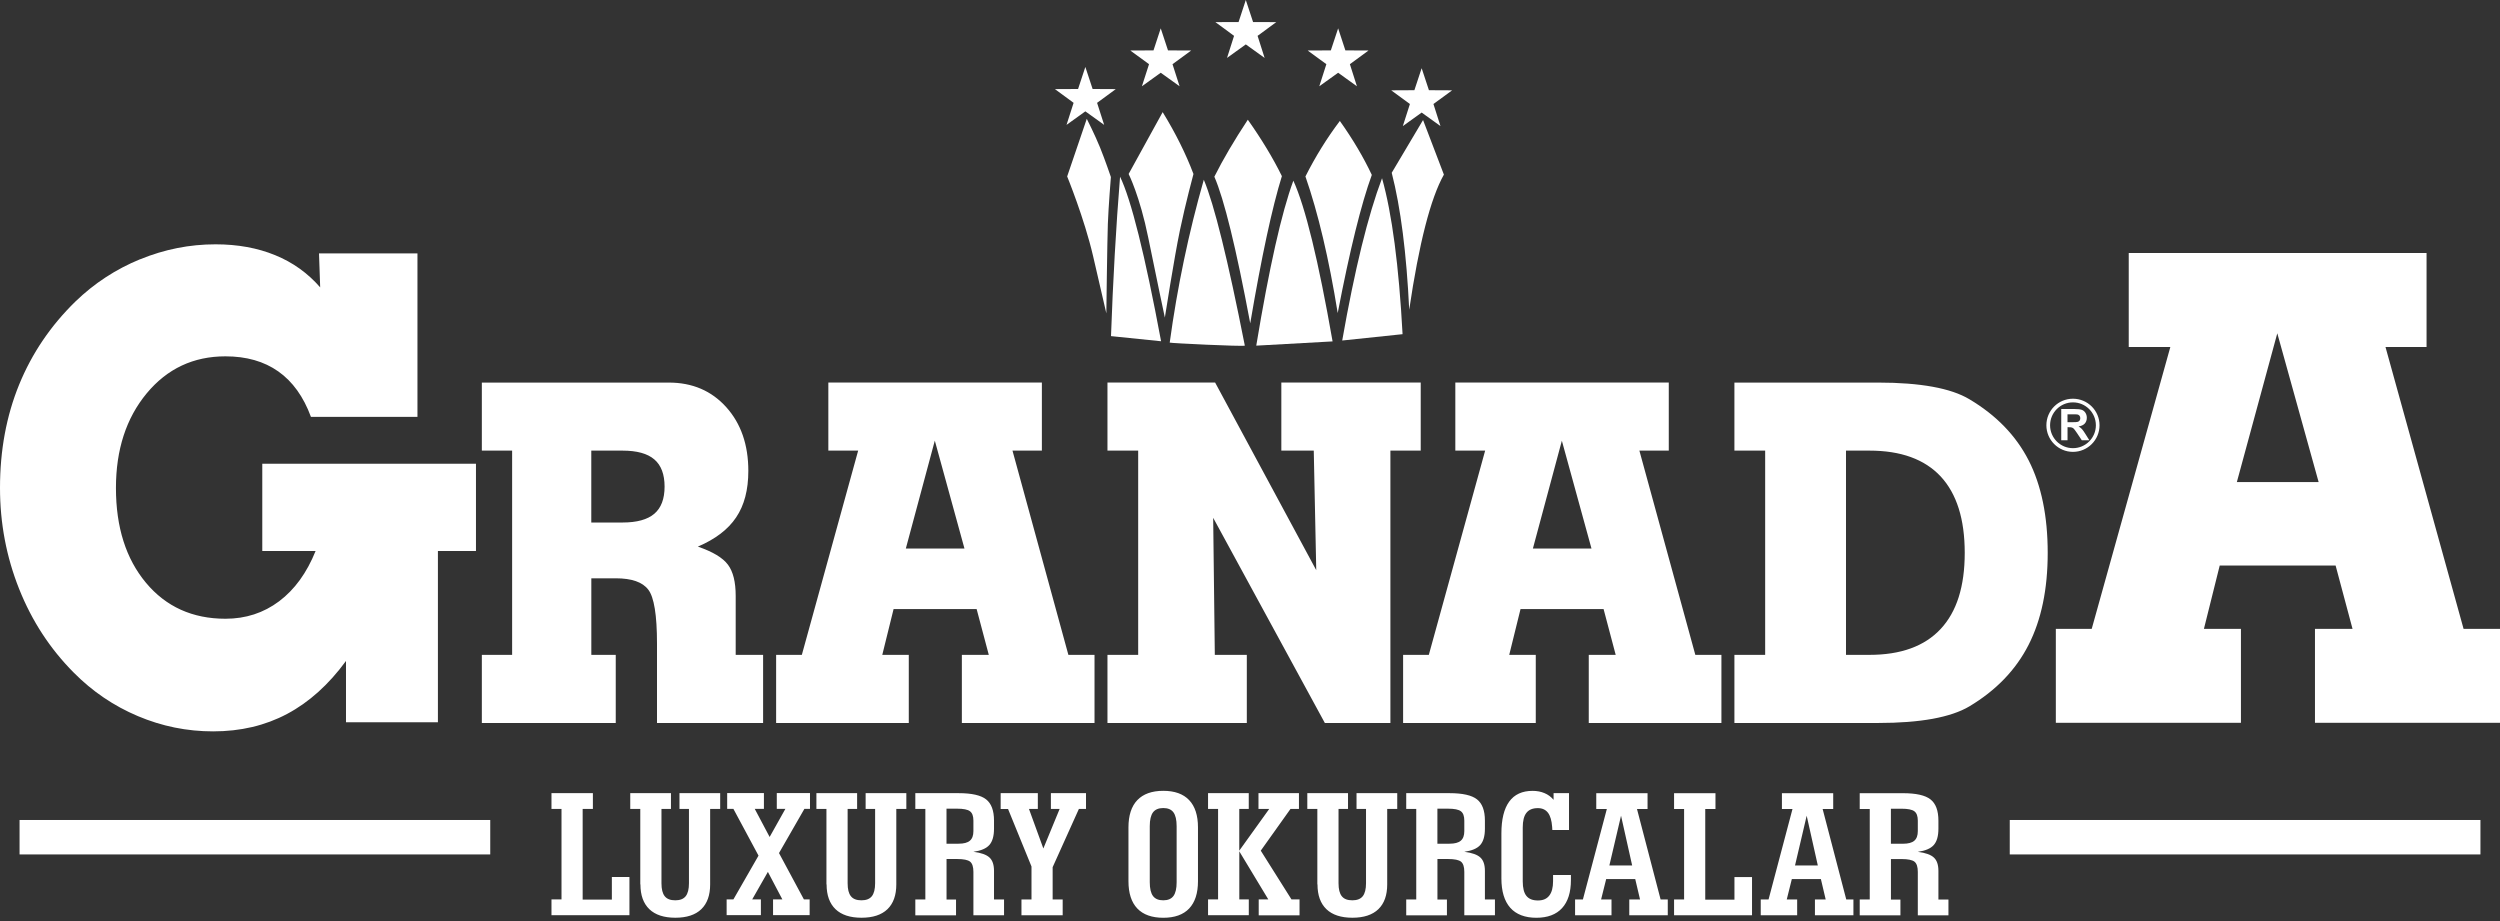 <svg width="643" height="237" viewBox="0 0 643 237" fill="none" xmlns="http://www.w3.org/2000/svg">
<rect x="0" y="0" width="643" height="237" fill="#333333" stroke="none"/>
<g clip-path="url(#clip0_30_2063)">
<path fill-rule="evenodd" clip-rule="evenodd" d="M274.47 45.37C274.47 45.37 278.89 56.16 281.14 65.86C283.39 75.55 284.55 80.6 284.55 80.6C284.55 80.6 284.78 61.9 284.94 57.56C285.1 53.21 285.72 45.53 285.72 45.53C285.72 45.53 284.25 41.19 282.93 37.93C281.61 34.67 279.52 30.56 279.52 30.56L274.48 45.37H274.47Z" fill="white"/>
<path fill-rule="evenodd" clip-rule="evenodd" d="M290.29 44.76C290.29 44.76 293.16 50.42 295.33 61.13C297.5 71.83 299.6 81.68 299.6 81.68C299.6 81.68 302 66.32 303.47 59.26C304.94 52.2 306.96 44.75 306.96 44.75C305.01 39.59 302.38 34.29 299.04 28.84L290.28 44.75L290.29 44.76Z" fill="white"/>
<path fill-rule="evenodd" clip-rule="evenodd" d="M312.33 45.45C314.84 51.18 317.92 63.75 321.56 83.16C324.48 65.98 327.2 53.36 329.7 45.3C327.43 40.68 324.51 35.84 320.94 30.79C317.43 36.11 314.56 41 312.33 45.45Z" fill="white"/>
<path fill-rule="evenodd" clip-rule="evenodd" d="M335.75 45.37C339.03 54.78 341.79 66.5 344.06 80.52C347.19 64.25 350.12 52.41 352.83 44.99C350.69 40.44 347.95 35.81 344.61 31.11C341.29 35.5 338.34 40.26 335.76 45.38L335.75 45.37Z" fill="white"/>
<path fill-rule="evenodd" clip-rule="evenodd" d="M357.95 44.44C360.25 53.36 361.75 65.1 362.45 79.66C364.98 62.57 367.95 50.99 371.37 44.91L366.01 30.87L357.95 44.44Z" fill="white"/>
<path fill-rule="evenodd" clip-rule="evenodd" d="M285.75 86.45L298.63 87.77C294.46 65.45 290.94 51.34 288.08 45.45C287.03 58.48 286.26 72.14 285.75 86.45Z" fill="white"/>
<path fill-rule="evenodd" clip-rule="evenodd" d="M300.85 88.12C301.2 88.27 319.32 89.15 320.17 88.9C315.81 66.78 312.29 52.56 309.62 46.23C305.73 59.85 302.81 73.81 300.85 88.13V88.12Z" fill="white"/>
<path fill-rule="evenodd" clip-rule="evenodd" d="M323.11 88.9L342.74 87.81C339.09 66.99 335.73 53.21 332.65 46.47C329.62 54.68 326.44 68.82 323.11 88.9Z" fill="white"/>
<path fill-rule="evenodd" clip-rule="evenodd" d="M345.22 87.58L360.74 85.95C359.79 68.33 358.03 54.96 355.46 45.84C351.86 55.35 348.44 69.26 345.22 87.57V87.58Z" fill="white"/>
<path fill-rule="evenodd" clip-rule="evenodd" d="M277.28 22.89L271.32 22.92L276.13 26.45L274.31 32.12L279.15 28.64L283.99 32.12L282.17 26.45L286.98 22.92L281.02 22.89L279.15 17.22L277.28 22.89Z" fill="white"/>
<path fill-rule="evenodd" clip-rule="evenodd" d="M296.68 12.96L290.71 12.99L295.53 16.51L293.7 22.19L298.54 18.71L303.39 22.19L301.57 16.51L306.38 12.99L300.41 12.96L298.54 7.29L296.68 12.96Z" fill="white"/>
<path fill-rule="evenodd" clip-rule="evenodd" d="M318.56 5.67L312.59 5.69L317.4 9.22L315.59 14.9L320.42 11.42L325.26 14.9L323.45 9.22L328.26 5.69L322.29 5.67L320.42 0L318.56 5.67Z" fill="white"/>
<path fill-rule="evenodd" clip-rule="evenodd" d="M342.29 12.96L336.33 12.99L341.14 16.51L339.32 22.19L344.17 18.71L349 22.19L347.19 16.51L351.99 12.99L346.03 12.96L344.17 7.29L342.29 12.96Z" fill="white"/>
<path fill-rule="evenodd" clip-rule="evenodd" d="M363.78 23.2L357.82 23.23L362.63 26.75L360.81 32.43L365.65 28.95L370.49 32.43L368.68 26.75L373.49 23.23L367.52 23.2L365.65 17.54L363.78 23.2Z" fill="white"/>
<path fill-rule="evenodd" clip-rule="evenodd" d="M5.03 219.76H126.09V210.9H5.03V219.76Z" fill="white"/>
<path fill-rule="evenodd" clip-rule="evenodd" d="M516.91 219.76H637.97V210.9H516.91V219.76Z" fill="white"/>
<path fill-rule="evenodd" clip-rule="evenodd" d="M526.33 109.38C526.33 113.15 529.4 116.22 533.16 116.22C536.94 116.22 540 113.16 540 109.38C540 105.61 536.94 102.55 533.16 102.55C529.38 102.55 526.33 105.61 526.33 109.38ZM527.28 109.38C527.28 106.13 529.92 103.49 533.16 103.49C536.42 103.49 539.06 106.13 539.06 109.38C539.06 112.63 536.42 115.27 533.16 115.27C529.91 115.27 527.28 112.63 527.28 109.38Z" fill="white"/>
<path fill-rule="evenodd" clip-rule="evenodd" d="M530.14 113.24H531.77V109.88H532.1C532.47 109.88 532.75 109.91 532.92 109.97C533.09 110.03 533.25 110.14 533.41 110.3C533.56 110.46 533.84 110.86 534.27 111.48L535.44 113.24H537.38L536.4 111.67C536.01 111.04 535.71 110.61 535.48 110.36C535.25 110.12 534.97 109.89 534.61 109.68C535.31 109.57 535.84 109.33 536.2 108.94C536.55 108.55 536.73 108.04 536.73 107.45C536.73 106.97 536.61 106.55 536.38 106.18C536.14 105.81 535.83 105.55 535.44 105.41C535.05 105.27 534.42 105.2 533.57 105.2H530.15V113.24H530.14ZM531.77 106.56H533.04C533.69 106.56 534.09 106.56 534.22 106.58C534.48 106.62 534.69 106.73 534.83 106.9C534.98 107.06 535.05 107.28 535.05 107.55C535.05 107.79 534.99 107.99 534.88 108.15C534.77 108.31 534.62 108.43 534.42 108.49C534.23 108.56 533.74 108.59 532.96 108.59H531.76V106.55L531.77 106.56Z" fill="white"/>
<path fill-rule="evenodd" clip-rule="evenodd" d="M643 185.91V161.74H633.63L613.55 89.25H624.11V65.08H547.51V89.25H558.21L537.99 161.74H528.76V185.91H576.37V161.74H566.85L570.91 145.46H600.72L605.07 161.74H595.41V185.91H643.01H643ZM36.05 66.67C29.8 69.23 24.25 72.86 19.4 77.55C13.03 83.77 8.2 90.9 4.92 98.93C1.64 106.97 0 115.82 0 125.47C0 134.58 1.64 143.24 4.92 151.47C8.2 159.71 12.88 166.87 18.95 172.98C23.75 177.83 29.25 181.56 35.45 184.18C41.65 186.8 48.09 188.11 54.82 188.11C61.87 188.11 68.21 186.62 73.85 183.62C79.48 180.63 84.53 176.09 88.99 170V185.77H112.63V141.72H122.42V119.27H67.46V141.72H81.17C78.91 147.34 75.78 151.65 71.79 154.65C67.79 157.65 63.19 159.14 58 159.14C49.51 159.14 42.7 156.06 37.55 149.9C32.4 143.73 29.82 135.61 29.82 125.51C29.82 115.64 32.46 107.53 37.73 101.17C43 94.82 49.75 91.65 57.98 91.65C63.38 91.65 67.91 92.94 71.59 95.54C75.27 98.14 78.06 102.03 79.97 107.21H107.37V65.18H82.05L82.35 73.91C79.16 70.25 75.31 67.48 70.77 65.63C66.23 63.77 61.12 62.84 55.44 62.84C48.77 62.84 42.32 64.12 36.07 66.68L36.05 66.67ZM585.72 85.72L596.35 123.98H575.32L585.72 85.72ZM446.09 98.39V115.9H454V168.44H446.09V185.95H483.1C488.49 185.95 493.14 185.59 497.06 184.88C500.97 184.16 504.13 183.1 506.52 181.68C513.4 177.56 518.47 172.3 521.75 165.86C525.03 159.42 526.67 151.54 526.67 142.21C526.67 132.75 525.04 124.83 521.78 118.43C518.52 112.05 513.44 106.79 506.52 102.68C504.13 101.25 500.97 100.18 497.06 99.47C493.14 98.76 488.49 98.4 483.1 98.4H446.09V98.39ZM474.79 115.9H480.83C488.91 115.9 495.01 118.12 499.15 122.55C503.27 126.99 505.33 133.54 505.33 142.2C505.33 150.83 503.27 157.36 499.12 161.79C494.98 166.22 488.88 168.43 480.83 168.43H474.79V115.89V115.9ZM374.31 98.39V115.9H381.98L367.49 168.44H360.88V185.95H395V168.44H388.17L391.08 156.65H412.44L415.56 168.44H408.63V185.95H442.75V168.44H436.04L421.65 115.9H429.21V98.39H374.31ZM401.71 113.35L409.33 141.08H394.26L401.71 113.35ZM329.56 98.39V115.9H337.9L338.54 146.65L312.53 98.39H284.84V115.9H292.74V168.44H284.84V185.95H320.68V168.44H312.45L312.03 133.18L340.75 185.95H357.61V115.9H365.41V98.39H329.56ZM213.05 98.39V115.9H220.72L206.23 168.44H199.62V185.95H233.74V168.44H226.92L229.83 156.65H251.19L254.32 168.44H247.39V185.95H281.51V168.44H274.79L260.41 115.9H267.97V98.39H213.07H213.05ZM240.44 113.35L248.06 141.08H232.98L240.43 113.35H240.44ZM123.93 98.39V115.9H131.72V168.44H123.93V185.95H158.37V168.44H152.09V148.74H158.37C162.45 148.74 165.25 149.7 166.73 151.65C168.23 153.58 168.98 158.21 168.98 165.53V185.95H196.27V168.44H189.22V153.25C189.22 149.69 188.56 147.01 187.22 145.23C185.88 143.44 183.3 141.9 179.49 140.59C183.96 138.68 187.25 136.19 189.33 133.08C191.43 129.97 192.47 125.99 192.47 121.13C192.47 114.4 190.58 108.94 186.79 104.72C183 100.51 178.08 98.4 172.03 98.4H123.91L123.93 98.39ZM152.08 115.9H160.11C163.81 115.9 166.53 116.65 168.29 118.16C170.04 119.65 170.93 121.99 170.93 125.15C170.93 128.31 170.05 130.64 168.29 132.14C166.53 133.64 163.81 134.39 160.11 134.39H152.08V115.91V115.9Z" fill="white"/>
<path d="M141.84 235.39V231.33H144.42V208.05H141.84V203.99H152.49V208.05H149.86V231.38H157.37V225.57H161.89V235.39H141.83H141.84ZM164.68 227.47V208.05H162.1V203.99H172.57V208.05H170.13V227.17C170.13 228.71 170.41 229.82 170.98 230.52C171.54 231.22 172.44 231.56 173.68 231.56C174.92 231.56 175.79 231.21 176.35 230.52C176.91 229.82 177.2 228.71 177.2 227.17V208.05H174.76V203.99H185.23V208.05H182.65V227.47C182.65 230.26 181.89 232.38 180.37 233.85C178.85 235.31 176.62 236.04 173.7 236.04C170.78 236.04 168.54 235.31 167.02 233.85C165.49 232.38 164.72 230.26 164.72 227.47H164.68ZM186.89 235.39V231.33H188.63L195.09 220.07L188.63 208.04H187.03V203.98H196.48V208.04H194.12L197.95 215.27L202 208.04H199.79V203.98H208.33V208.04H206.89L200.36 219.41L206.76 231.32H208.24V235.38H198.83V231.32H201.22L197.5 224.25L193.47 231.32H195.7V235.38H186.89V235.39ZM212.56 227.47V208.05H209.98V203.99H220.45V208.05H218.01V227.17C218.01 228.71 218.29 229.82 218.86 230.52C219.42 231.22 220.32 231.56 221.56 231.56C222.8 231.56 223.67 231.21 224.23 230.52C224.79 229.82 225.08 228.71 225.08 227.17V208.05H222.64V203.99H233.11V208.05H230.53V227.47C230.53 230.26 229.77 232.38 228.25 233.85C226.73 235.31 224.5 236.04 221.58 236.04C218.66 236.04 216.42 235.31 214.9 233.85C213.37 232.38 212.6 230.26 212.6 227.47H212.56ZM243.44 217H246.54C247.87 217 248.85 216.75 249.45 216.23C250.06 215.72 250.36 214.89 250.36 213.76V211.06C250.36 209.9 250.07 209.1 249.48 208.66C248.9 208.21 247.79 207.99 246.15 207.99H243.44V217ZM235.42 235.4V231.34H238V208.06H235.42V204H246.54C249.92 204 252.28 204.53 253.63 205.6C254.98 206.66 255.66 208.48 255.66 211.06V213.13C255.66 215.04 255.26 216.43 254.46 217.33C253.67 218.23 252.3 218.81 250.36 219.08C252.34 219.33 253.73 219.83 254.5 220.56C255.28 221.28 255.66 222.43 255.66 224.01V231.35H258.24V235.41H250.36V224.24C250.36 222.96 250.08 222.08 249.51 221.62C248.94 221.17 247.83 220.94 246.21 220.94H243.45V231.36H245.89V235.42H235.42V235.4ZM257.37 204H266.93V208.06H264.65L268.35 218.23L272.54 208.06H270.29V204H279.32V208.06H277.49L270.74 223.04V231.35H273.32V235.41H262.72V231.35H265.3V222.86L259.27 208.07H257.37V204.01V204ZM308.12 212.8V226.65C308.12 229.73 307.36 232.07 305.85 233.67C304.34 235.26 302.12 236.05 299.2 236.05C296.28 236.05 294.04 235.26 292.52 233.67C291 232.08 290.24 229.74 290.24 226.65V212.8C290.24 209.72 291 207.38 292.52 205.79C294.04 204.2 296.27 203.4 299.2 203.4C302.13 203.4 304.34 204.2 305.85 205.79C307.36 207.38 308.12 209.72 308.12 212.8ZM302.63 212.48C302.63 210.86 302.35 209.68 301.81 208.94C301.26 208.19 300.39 207.83 299.19 207.83C297.99 207.83 297.11 208.2 296.55 208.94C296 209.69 295.72 210.86 295.72 212.48V226.91C295.72 228.53 296 229.71 296.55 230.45C297.11 231.2 297.99 231.56 299.19 231.56C300.39 231.56 301.26 231.19 301.81 230.45C302.36 229.7 302.63 228.53 302.63 226.91V212.48ZM310.71 235.39V231.33H313.29V208.05H310.71V203.99H321.18V208.05H318.74V218.79L326.45 208.05H323.68V203.99H334.09V208.05H331.92L324.27 218.79L332.17 231.33H334.24V235.43H323.74V231.33H326.21L318.75 218.97V231.33H321.19V235.39H310.72H310.71ZM338.82 227.47V208.05H336.24V203.99H346.71V208.05H344.27V227.17C344.27 228.71 344.55 229.82 345.12 230.52C345.68 231.22 346.58 231.56 347.82 231.56C349.06 231.56 349.93 231.21 350.49 230.52C351.05 229.82 351.34 228.71 351.34 227.17V208.05H348.9V203.99H359.37V208.05H356.79V227.47C356.79 230.26 356.03 232.38 354.51 233.85C352.99 235.31 350.76 236.04 347.84 236.04C344.92 236.04 342.68 235.31 341.16 233.85C339.63 232.38 338.86 230.26 338.86 227.47H338.82ZM369.7 217H372.8C374.13 217 375.11 216.75 375.71 216.23C376.32 215.72 376.62 214.89 376.62 213.76V211.06C376.62 209.9 376.33 209.1 375.74 208.66C375.16 208.21 374.05 207.99 372.41 207.99H369.7V217ZM361.68 235.4V231.34H364.26V208.06H361.68V204H372.8C376.18 204 378.54 204.53 379.89 205.6C381.24 206.66 381.92 208.48 381.92 211.06V213.13C381.92 215.04 381.52 216.43 380.72 217.33C379.93 218.23 378.56 218.81 376.62 219.08C378.6 219.33 379.99 219.83 380.76 220.56C381.54 221.28 381.92 222.43 381.92 224.01V231.35H384.5V235.41H376.62V224.24C376.62 222.96 376.34 222.08 375.77 221.62C375.2 221.17 374.09 220.94 372.47 220.94H369.71V231.36H372.15V235.42H361.68V235.4ZM404.04 225.03V226.34C404.04 229.5 403.28 231.91 401.76 233.57C400.25 235.22 398.03 236.05 395.14 236.05C392.25 236.05 389.95 235.19 388.44 233.48C386.92 231.76 386.16 229.24 386.16 225.91V214.38C386.16 210.75 386.83 208.01 388.17 206.17C389.51 204.33 391.51 203.41 394.17 203.41C395.3 203.41 396.32 203.6 397.24 203.99C398.16 204.37 398.94 204.95 399.58 205.72V204H403.55V213.47H399.26L399.21 212.64C399.09 211.03 398.74 209.84 398.14 209.04C397.53 208.25 396.67 207.85 395.54 207.85C394.21 207.85 393.23 208.25 392.6 209.06C391.96 209.86 391.65 211.12 391.65 212.83V226.68C391.65 228.39 391.96 229.64 392.59 230.42C393.22 231.21 394.2 231.6 395.55 231.6C396.9 231.6 397.82 231.18 398.47 230.35C399.12 229.52 399.45 228.28 399.45 226.63V225.05H404.06L404.04 225.03ZM413.93 222.59H419.79L416.93 209.8L413.93 222.59ZM405.11 235.41V231.35H407.12L413.28 208.07H410.56V204.01H423.75V208.07H421.03L427.11 231.35H428.95V235.41H419.05V231.35H421.82L420.58 226.09H413.11L411.8 231.35H414.48V235.41H405.11ZM430.57 235.41V231.35H433.15V208.07H430.57V204.01H441.22V208.07H438.59V231.4H446.1V225.59H450.62V235.41H430.56H430.57ZM461.68 222.59H467.54L464.68 209.8L461.68 222.59ZM452.86 235.41V231.35H454.87L461.03 208.07H458.31V204.01H471.5V208.07H468.78L474.86 231.35H476.7V235.41H466.8V231.35H469.57L468.33 226.09H460.86L459.55 231.35H462.23V235.41H452.86ZM486.34 217.01H489.44C490.77 217.01 491.75 216.76 492.35 216.24C492.96 215.73 493.26 214.9 493.26 213.77V211.07C493.26 209.91 492.97 209.11 492.38 208.67C491.8 208.22 490.69 208 489.05 208H486.34V217.01ZM478.32 235.41V231.35H480.9V208.07H478.32V204.01H489.44C492.82 204.01 495.18 204.54 496.53 205.61C497.88 206.67 498.56 208.49 498.56 211.07V213.14C498.56 215.05 498.16 216.44 497.36 217.34C496.57 218.24 495.2 218.82 493.26 219.09C495.24 219.34 496.63 219.84 497.4 220.57C498.18 221.29 498.56 222.44 498.56 224.02V231.36H501.14V235.42H493.26V224.25C493.26 222.97 492.98 222.09 492.41 221.63C491.84 221.18 490.73 220.95 489.11 220.95H486.35V231.37H488.79V235.43H478.32V235.41Z" fill="white"/>
</g>
<defs>
<clipPath id="clip0_30_2063">
<rect width="643" height="236.04" fill="white"/>
</clipPath>
</defs>
</svg>
